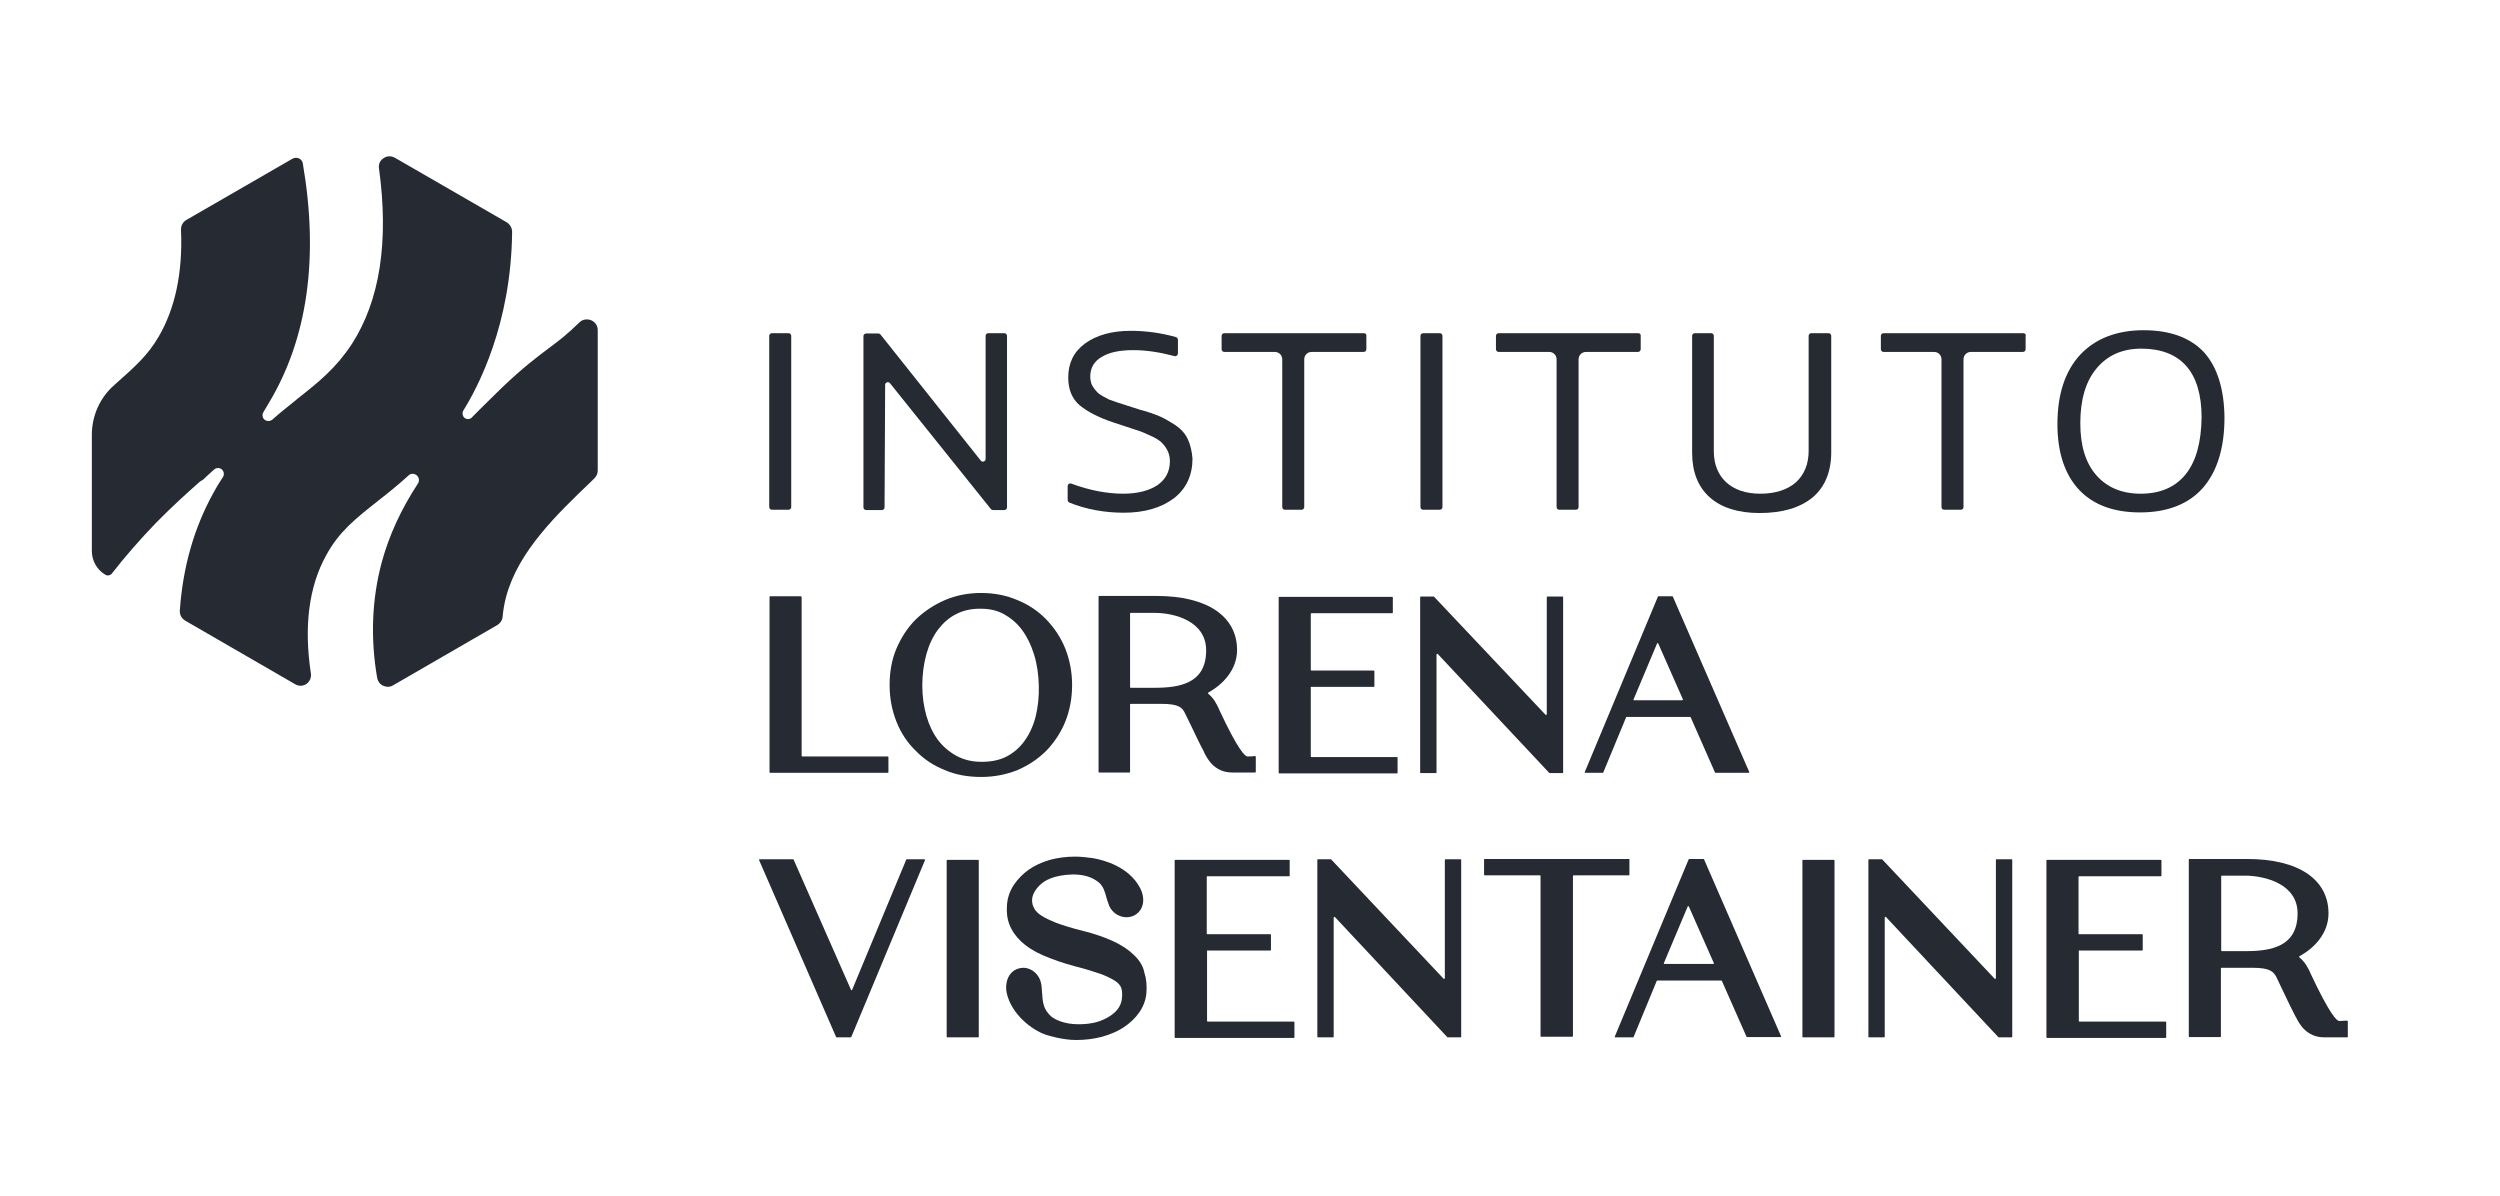<?xml version="1.0" encoding="utf-8"?>
<!-- Generator: Adobe Illustrator 25.2.0, SVG Export Plug-In . SVG Version: 6.00 Build 0)  -->
<svg version="1.1" id="Camada_1" xmlns="http://www.w3.org/2000/svg" xmlns:xlink="http://www.w3.org/1999/xlink" x="0px" y="0px"
	 viewBox="0 0 84.11 40.24" style="enable-background:new 0 0 84.11 40.24;" xml:space="preserve">
<style type="text/css">
	.st0{fill:#252A33;}
</style>
<path class="st0" d="M20.11,11.11v4.72c0,0.1-0.04,0.19-0.11,0.26c-0.03,0.03-0.06,0.06-0.09,0.09c-1.16,1.11-2.47,2.36-2.88,3.89
	c-0.06,0.22-0.1,0.45-0.12,0.68c-0.01,0.12-0.08,0.22-0.18,0.28l-3.51,2.03c-0.1,0.06-0.22,0.06-0.33,0.01
	c-0.11-0.05-0.18-0.15-0.2-0.26c-0.23-1.33-0.18-2.64,0.15-3.88c0.25-0.92,0.65-1.79,1.22-2.66c0.06-0.09,0.04-0.21-0.04-0.28
	c-0.04-0.03-0.09-0.05-0.14-0.05c-0.05,0-0.1,0.02-0.14,0.06c-0.35,0.32-0.7,0.6-1.01,0.84l-0.01,0.01
	c-0.76,0.6-1.32,1.04-1.75,1.84c-0.58,1.05-0.75,2.39-0.51,3.97c0.02,0.14-0.04,0.27-0.15,0.35c-0.12,0.08-0.26,0.08-0.38,0.01
	l-3.7-2.14c-0.12-0.07-0.19-0.2-0.18-0.34c0.1-1.44,0.47-2.76,1.12-3.94c0.1-0.19,0.21-0.37,0.33-0.55
	c0.05-0.08,0.04-0.19-0.04-0.26c-0.08-0.06-0.18-0.06-0.26,0.01c-0.12,0.11-0.25,0.22-0.37,0.34L6.73,16.2
	c-0.43,0.38-0.91,0.81-1.49,1.4c-0.52,0.54-1.02,1.11-1.48,1.7c-0.05,0.06-0.14,0.08-0.21,0.04c-0.28-0.16-0.46-0.47-0.46-0.8v-3.91
	c0-0.64,0.27-1.25,0.75-1.67c0.78-0.69,1.14-1.03,1.49-1.62c0.56-0.95,0.82-2.16,0.76-3.59C6.08,7.6,6.15,7.47,6.27,7.4l3.57-2.06
	C9.91,5.3,9.99,5.3,10.06,5.33c0.07,0.03,0.12,0.1,0.13,0.18c0.54,3.16,0.16,5.87-1.14,8.04l-0.19,0.32
	c-0.05,0.08-0.03,0.19,0.04,0.25c0.08,0.06,0.18,0.06,0.26,0c0.28-0.25,0.55-0.46,0.81-0.67l0.02-0.02
	c0.74-0.58,1.32-1.05,1.85-1.86c0.94-1.46,1.25-3.44,0.91-5.91c-0.02-0.14,0.04-0.27,0.16-0.34c0.11-0.08,0.26-0.08,0.38-0.01
	l3.76,2.17c0.11,0.07,0.18,0.19,0.18,0.32c-0.03,3.12-1.16,5.24-1.64,6.01c-0.05,0.08-0.03,0.19,0.04,0.25
	c0.08,0.06,0.19,0.05,0.25-0.02c0.34-0.35,0.67-0.66,0.98-0.97l0.03-0.03c0.69-0.66,1.18-1.03,1.58-1.33
	c0.35-0.26,0.6-0.45,1.01-0.85l0.01-0.01c0.12-0.12,0.28-0.12,0.39-0.08C20,10.82,20.11,10.93,20.11,11.11"/>
<path class="st0" d="M26.94,20.06h-1.03c-0.01,0-0.02,0.01-0.02,0.02v5.9c0,0.01,0.01,0.02,0.02,0.02h3.96
	c0.01,0,0.02-0.01,0.02-0.02v-0.51c0-0.01-0.01-0.02-0.02-0.02h-2.88c-0.01,0-0.02-0.01-0.02-0.02v-5.34
	C26.96,20.07,26.95,20.06,26.94,20.06"/>
<path class="st0" d="M35.2,20.84c-0.27-0.28-0.6-0.5-0.97-0.65c-0.37-0.16-0.78-0.24-1.22-0.24s-0.85,0.08-1.22,0.24
	c-0.37,0.16-0.7,0.38-0.98,0.65c-0.28,0.28-0.49,0.61-0.65,0.98c-0.16,0.38-0.23,0.79-0.23,1.23c0,0.44,0.08,0.85,0.23,1.23
	c0.15,0.38,0.37,0.71,0.65,0.98c0.27,0.28,0.6,0.5,0.98,0.65c0.37,0.16,0.78,0.23,1.22,0.23s0.84-0.08,1.22-0.23
	c0.37-0.16,0.7-0.38,0.97-0.65c0.27-0.28,0.49-0.61,0.64-0.98s0.23-0.79,0.23-1.23c0-0.44-0.08-0.85-0.23-1.23
	C35.69,21.45,35.47,21.12,35.2,20.84 M33.05,25.63h-0.04c-0.31,0-0.59-0.07-0.83-0.2c-0.24-0.13-0.45-0.31-0.62-0.53
	c-0.17-0.23-0.3-0.5-0.39-0.81c-0.09-0.31-0.14-0.66-0.14-1.03c0-0.38,0.05-0.74,0.14-1.06c0.09-0.32,0.22-0.59,0.39-0.82
	c0.17-0.22,0.37-0.4,0.61-0.52c0.23-0.12,0.5-0.18,0.79-0.18l0.04,0c0.3,0,0.56,0.06,0.79,0.19c0.23,0.13,0.44,0.31,0.6,0.53
	c0.17,0.23,0.3,0.5,0.4,0.82c0.1,0.32,0.15,0.67,0.16,1.05c0.01,0.38-0.03,0.73-0.11,1.05c-0.08,0.31-0.21,0.59-0.38,0.82
	c-0.16,0.22-0.37,0.4-0.61,0.52C33.63,25.57,33.36,25.63,33.05,25.63"/>
<path class="st0" d="M41.97,25.45c-0.08,0-0.31-0.2-0.95-1.57L41,23.83c-0.06-0.12-0.15-0.33-0.35-0.49c-0.01-0.01-0.01-0.03,0-0.04
	c0.48-0.26,0.97-0.76,0.97-1.43c0-1.14-1.01-1.82-2.71-1.82h-1.93c-0.01,0-0.02,0.01-0.02,0.02v5.9c0,0.01,0.01,0.02,0.02,0.02H38
	c0.01,0,0.02-0.01,0.02-0.02v-2.27c0-0.01,0.01-0.02,0.02-0.02h1.03c0.6,0,0.71,0.13,0.8,0.32c0.06,0.12,0.13,0.27,0.21,0.43
	c0.15,0.32,0.33,0.69,0.42,0.85l0.02,0.05c0.11,0.22,0.35,0.66,0.94,0.66h0.77c0.01,0,0.02-0.01,0.02-0.02l0-0.51
	c0-0.01-0.01-0.02-0.02-0.02l-0.08,0C42.16,25.45,42.03,25.45,41.97,25.45 M40.58,21.88c0,1.11-0.88,1.26-1.74,1.26h-0.8
	c-0.01,0-0.02-0.01-0.02-0.02v-2.48c0-0.01,0.01-0.02,0.02-0.02h0.81C39.5,20.62,40.58,20.89,40.58,21.88"/>
<path class="st0" d="M44.12,23.11h2.1c0.01,0,0.02-0.01,0.02-0.02v-0.51c0-0.01-0.01-0.02-0.02-0.02h-2.1
	c-0.01,0-0.02-0.01-0.02-0.02v-1.89c0-0.01,0.01-0.02,0.02-0.02h2.72c0.01,0,0.02-0.01,0.02-0.02v-0.51c0-0.01-0.01-0.02-0.02-0.02
	h-3.8c-0.01,0-0.02,0.01-0.02,0.02v5.9c0,0.01,0.01,0.02,0.02,0.02H47c0.01,0,0.02-0.01,0.02-0.02v-0.51c0-0.01-0.01-0.02-0.02-0.02
	h-2.88c-0.01,0-0.02-0.01-0.02-0.02v-2.29C44.09,23.12,44.1,23.11,44.12,23.11"/>
<path class="st0" d="M52.04,24.03c0,0.02-0.03,0.03-0.04,0.02l-3.73-3.95l-0.03-0.03H47.8c-0.01,0-0.02,0.01-0.02,0.02v5.9
	c0,0.01,0.01,0.02,0.02,0.02h0.51c0.01,0,0.02-0.01,0.02-0.02v-3.97c0-0.02,0.03-0.03,0.04-0.02l3.73,3.98l0.03,0.03h0.44
	c0.01,0,0.02-0.01,0.02-0.02v-5.9c0-0.01-0.01-0.02-0.02-0.02h-0.51c-0.01,0-0.02,0.01-0.02,0.02V24.03z"/>
<path class="st0" d="M56.26,20.06l-0.46,0c-0.01,0-0.02,0.01-0.02,0.01l-2.46,5.9c-0.01,0.02,0,0.03,0.02,0.03l0.58,0
	c0.01,0,0.02-0.01,0.02-0.01l0.77-1.86c0-0.01,0.01-0.01,0.02-0.01h2.13c0.01,0,0.02,0.01,0.02,0.01l0.82,1.86
	c0,0.01,0.01,0.01,0.02,0.01h1.11c0.02,0,0.03-0.02,0.02-0.03l-2.57-5.9C56.28,20.07,56.27,20.06,56.26,20.06 M56.6,23.56h-1.62
	c-0.02,0-0.03-0.02-0.02-0.03l0.79-1.88c0.01-0.02,0.03-0.02,0.04,0l0.83,1.88C56.62,23.54,56.61,23.56,56.6,23.56"/>
<path class="st0" d="M28.63,33.3l-1.93-4.38c0-0.01-0.01-0.01-0.02-0.01h-1.12c-0.02,0-0.03,0.02-0.02,0.03l2.59,5.95
	c0,0.01,0.01,0.01,0.02,0.01l0.47,0c0.01,0,0.02-0.01,0.02-0.01l2.48-5.95c0.01-0.01-0.01-0.03-0.02-0.03h-0.59
	c-0.01,0-0.02,0.01-0.02,0.01l-1.82,4.38C28.66,33.32,28.63,33.32,28.63,33.3"/>
<path class="st0" d="M31.87,34.9h1.04c0.01,0,0.02-0.01,0.02-0.02v-5.93c0-0.01-0.01-0.02-0.02-0.02h-1.04
	c-0.01,0-0.02,0.01-0.02,0.02v5.93C31.85,34.89,31.86,34.9,31.87,34.9"/>
<path class="st0" d="M38.15,32.13c-0.17-0.17-0.41-0.33-0.69-0.46c-0.28-0.13-0.62-0.25-1.02-0.35c-0.37-0.09-0.68-0.19-0.9-0.27
	c-0.22-0.09-0.39-0.17-0.51-0.25c-0.11-0.07-0.18-0.15-0.22-0.21c-0.04-0.07-0.07-0.14-0.08-0.21c-0.02-0.11,0-0.22,0.05-0.33
	c0.06-0.12,0.15-0.23,0.27-0.33c0.09-0.07,0.36-0.28,1.04-0.3c0.38,0,0.66,0.09,0.88,0.27c0.15,0.13,0.2,0.3,0.25,0.49
	c0.03,0.1,0.06,0.2,0.1,0.3c0.1,0.23,0.34,0.38,0.58,0.38c0.11,0,0.22-0.03,0.31-0.09c0.3-0.2,0.31-0.59,0.15-0.89
	c-0.38-0.73-1.24-0.95-1.6-1.01c-0.15-0.02-0.37-0.05-0.59-0.05c-0.3,0-0.59,0.04-0.85,0.11c-0.27,0.08-0.51,0.19-0.71,0.33
	c-0.2,0.14-0.37,0.32-0.5,0.51c-0.13,0.2-0.21,0.42-0.23,0.66c-0.02,0.24,0,0.46,0.08,0.67c0.08,0.21,0.21,0.4,0.4,0.58
	c0.18,0.17,0.43,0.33,0.73,0.46c0.3,0.13,0.66,0.26,1.08,0.37c0.35,0.09,0.64,0.18,0.87,0.26c0.21,0.08,0.37,0.16,0.49,0.24
	c0.1,0.07,0.16,0.14,0.19,0.22c0.03,0.08,0.04,0.19,0.03,0.31c-0.01,0.26-0.14,0.47-0.4,0.64c-0.29,0.19-0.61,0.28-1.07,0.28
	c-0.49,0-0.81-0.17-0.92-0.27c-0.27-0.24-0.28-0.5-0.3-0.79c-0.01-0.1-0.01-0.2-0.03-0.3c-0.05-0.3-0.31-0.54-0.6-0.54
	c-0.06,0-0.12,0.01-0.18,0.03c-0.34,0.11-0.45,0.5-0.38,0.82c0.16,0.72,0.86,1.25,1.31,1.4c0.09,0.03,0.57,0.18,1.03,0.18
	c0.3,0,0.61-0.04,0.87-0.11c0.28-0.08,0.52-0.18,0.73-0.32c0.21-0.14,0.39-0.31,0.52-0.5c0.14-0.2,0.22-0.42,0.24-0.65
	c0.02-0.25,0-0.48-0.07-0.69C38.46,32.5,38.33,32.3,38.15,32.13"/>
<path class="st0" d="M40.62,31.98h2.12c0.01,0,0.02-0.01,0.02-0.02v-0.51c0-0.01-0.01-0.02-0.02-0.02h-2.12
	c-0.01,0-0.02-0.01-0.02-0.02v-1.91c0-0.01,0.01-0.02,0.02-0.02h2.75c0.01,0,0.02-0.01,0.02-0.02v-0.51c0-0.01-0.01-0.02-0.02-0.02
	h-3.83c-0.01,0-0.02,0.01-0.02,0.02v5.95c0,0.01,0.01,0.02,0.02,0.02h3.99c0.01,0,0.02-0.01,0.02-0.02v-0.51
	c0-0.01-0.01-0.02-0.02-0.02h-2.9c-0.01,0-0.02-0.01-0.02-0.02V32C40.6,31.99,40.61,31.98,40.62,31.98"/>
<path class="st0" d="M48.61,32.91c0,0.02-0.03,0.03-0.04,0.02l-3.76-3.99l-0.03-0.03h-0.44c-0.01,0-0.02,0.01-0.02,0.02v5.95
	c0,0.01,0.01,0.02,0.02,0.02h0.51c0.01,0,0.02-0.01,0.02-0.02v-4.01c0-0.02,0.03-0.03,0.04-0.02l3.76,4.02l0.03,0.03h0.44
	c0.01,0,0.02-0.01,0.02-0.02v-5.95c0-0.01-0.01-0.02-0.02-0.02h-0.51c-0.01,0-0.02,0.01-0.02,0.02V32.91z"/>
<path class="st0" d="M54.81,28.9h-4.86c-0.01,0-0.02,0.01-0.02,0.02v0.51c0,0.01,0.01,0.02,0.02,0.02h1.86
	c0.01,0,0.02,0.01,0.02,0.02v5.39c0,0.01,0.01,0.02,0.02,0.02h1.05c0.01,0,0.02-0.01,0.02-0.02v-5.39c0-0.01,0.01-0.02,0.02-0.02
	h1.86c0.01,0,0.02-0.01,0.02-0.02v-0.51C54.83,28.91,54.82,28.9,54.81,28.9"/>
<path class="st0" d="M56.81,28.92l-2.48,5.95c-0.01,0.02,0,0.03,0.02,0.03l0.59,0c0.01,0,0.02-0.01,0.02-0.01L55.74,33
	c0-0.01,0.01-0.01,0.02-0.01h2.15c0.01,0,0.02,0.01,0.02,0.01l0.83,1.88c0,0.01,0.01,0.01,0.02,0.01h1.12
	c0.02,0,0.03-0.02,0.02-0.03l-2.59-5.95c0-0.01-0.01-0.01-0.02-0.01l-0.47,0C56.82,28.9,56.82,28.91,56.81,28.92 M57.64,32.43H56
	c-0.02,0-0.03-0.02-0.02-0.03l0.8-1.9c0.01-0.02,0.03-0.02,0.04,0l0.84,1.9C57.67,32.42,57.66,32.43,57.64,32.43"/>
<path class="st0" d="M60.66,34.9h1.04c0.01,0,0.02-0.01,0.02-0.02v-5.93c0-0.01-0.01-0.02-0.02-0.02h-1.04
	c-0.01,0-0.02,0.01-0.02,0.02v5.93C60.64,34.89,60.65,34.9,60.66,34.9"/>
<path class="st0" d="M67.15,32.91c0,0.02-0.03,0.03-0.04,0.02l-3.76-3.99l-0.03-0.03h-0.44c-0.01,0-0.02,0.01-0.02,0.02v5.95
	c0,0.01,0.01,0.02,0.02,0.02h0.51c0.01,0,0.02-0.01,0.02-0.02v-4.01c0-0.02,0.03-0.03,0.04-0.02l3.76,4.02l0.03,0.03h0.44
	c0.01,0,0.02-0.01,0.02-0.02v-5.95c0-0.01-0.01-0.02-0.02-0.02h-0.51c-0.01,0-0.02,0.01-0.02,0.02V32.91z"/>
<path class="st0" d="M69.95,31.98h2.12c0.01,0,0.02-0.01,0.02-0.02v-0.51c0-0.01-0.01-0.02-0.02-0.02h-2.12
	c-0.01,0-0.02-0.01-0.02-0.02v-1.91c0-0.01,0.01-0.02,0.02-0.02h2.75c0.01,0,0.02-0.01,0.02-0.02v-0.51c0-0.01-0.01-0.02-0.02-0.02
	h-3.83c-0.01,0-0.02,0.01-0.02,0.02v5.95c0,0.01,0.01,0.02,0.02,0.02h3.99c0.01,0,0.02-0.01,0.02-0.02v-0.51
	c0-0.01-0.01-0.02-0.02-0.02h-2.9c-0.01,0-0.02-0.01-0.02-0.02V32C69.93,31.99,69.94,31.98,69.95,31.98"/>
<path class="st0" d="M78.9,34.34c0,0-0.14,0.01-0.2,0.01c-0.08,0-0.31-0.21-0.96-1.59l-0.02-0.05c-0.06-0.12-0.15-0.33-0.36-0.5
	c-0.01-0.01-0.01-0.03,0-0.04c0.49-0.26,0.98-0.76,0.98-1.44c0-1.15-1.02-1.83-2.73-1.83h-1.95c-0.01,0-0.02,0.01-0.02,0.02v5.95
	c0,0.01,0.01,0.02,0.02,0.02h1.04c0.01,0,0.02-0.01,0.02-0.02v-2.29c0-0.01,0.01-0.02,0.02-0.02h1.04c0.6,0,0.71,0.13,0.81,0.32
	c0.06,0.12,0.13,0.27,0.21,0.44c0.15,0.32,0.33,0.69,0.42,0.86l0.03,0.05l0,0c0.11,0.22,0.35,0.67,0.95,0.67h0.77
	c0.01,0,0.02-0.01,0.02-0.02l0-0.52c0-0.01-0.01-0.02-0.02-0.02L78.9,34.34z M77.3,30.73c0,1.12-0.89,1.27-1.75,1.27h-0.8
	c-0.01,0-0.02-0.01-0.02-0.02v-2.5c0-0.01,0.01-0.02,0.02-0.02h0.81C76.21,29.47,77.3,29.74,77.3,30.73"/>
<path class="st0" d="M25.88,11.3v5.76c0,0.05,0.04,0.09,0.09,0.09h0.56c0.05,0,0.09-0.04,0.09-0.09V11.3c0-0.05-0.04-0.09-0.09-0.09
	h-0.56C25.92,11.21,25.88,11.25,25.88,11.3"/>
<path class="st0" d="M33.16,11.3v4.14c0,0.09-0.11,0.12-0.16,0.06l-3.38-4.25c-0.02-0.02-0.04-0.03-0.07-0.03h-0.41
	c-0.05,0-0.09,0.04-0.09,0.09v5.76c0,0.05,0.04,0.09,0.09,0.09h0.53c0.05,0,0.09-0.04,0.09-0.09l0.02-4.12
	c0-0.09,0.11-0.12,0.16-0.06l3.4,4.24c0.02,0.02,0.04,0.03,0.07,0.03h0.38c0.05,0,0.09-0.04,0.09-0.09V11.3
	c0-0.05-0.04-0.09-0.09-0.09h-0.54C33.2,11.21,33.16,11.25,33.16,11.3"/>
<path class="st0" d="M39.96,14.77c-0.09-0.19-0.23-0.34-0.42-0.47C39.35,14.18,39.17,14.07,39,14c-0.17-0.07-0.39-0.15-0.66-0.22
	l-0.78-0.25c-0.12-0.04-0.2-0.07-0.25-0.09c-0.05-0.03-0.11-0.06-0.19-0.1c-0.09-0.05-0.15-0.09-0.19-0.13
	c-0.04-0.04-0.08-0.09-0.12-0.14c-0.04-0.06-0.08-0.12-0.1-0.19c-0.02-0.07-0.03-0.14-0.03-0.21c0-0.29,0.13-0.52,0.4-0.67
	c0.25-0.15,0.6-0.22,1.05-0.22c0.43,0,0.89,0.07,1.38,0.2c0.06,0.02,0.12-0.03,0.12-0.09v-0.46c0-0.04-0.03-0.08-0.07-0.09
	c-0.5-0.14-1.01-0.21-1.52-0.21c-0.64,0-1.16,0.15-1.54,0.43c-0.38,0.28-0.56,0.66-0.56,1.14c0,0.41,0.13,0.72,0.39,0.94
	c0.27,0.22,0.64,0.41,1.12,0.57l0.88,0.29c0.1,0.03,0.22,0.09,0.38,0.16c0.16,0.07,0.27,0.14,0.35,0.21
	c0.08,0.07,0.15,0.16,0.21,0.27c0.06,0.11,0.09,0.24,0.09,0.38c0,0.35-0.15,0.62-0.43,0.81c-0.28,0.18-0.66,0.28-1.14,0.28
	c-0.54,0-1.13-0.11-1.75-0.34c-0.06-0.02-0.12,0.02-0.12,0.09v0.46c0,0.04,0.02,0.07,0.06,0.09c0.57,0.23,1.19,0.34,1.83,0.34
	c0.7,0,1.27-0.17,1.69-0.49c0.41-0.32,0.62-0.77,0.62-1.33C40.1,15.18,40.05,14.96,39.96,14.77"/>
<path class="st0" d="M45.89,11.21h-4.7c-0.05,0-0.09,0.04-0.09,0.09v0.45c0,0.05,0.04,0.09,0.09,0.09h1.7
	c0.14,0,0.25,0.11,0.25,0.25v4.97c0,0.05,0.04,0.09,0.09,0.09h0.56c0.05,0,0.09-0.04,0.09-0.09v-4.97c0-0.14,0.11-0.25,0.25-0.25
	h1.75c0.05,0,0.09-0.04,0.09-0.09l0-0.45C45.98,11.25,45.94,11.21,45.89,11.21"/>
<path class="st0" d="M47.79,11.3v5.76c0,0.05,0.04,0.09,0.09,0.09h0.56c0.05,0,0.09-0.04,0.09-0.09V11.3c0-0.05-0.04-0.09-0.09-0.09
	h-0.56C47.83,11.21,47.79,11.25,47.79,11.3"/>
<path class="st0" d="M55.12,11.21h-4.7c-0.05,0-0.09,0.04-0.09,0.09v0.45c0,0.05,0.04,0.09,0.09,0.09h1.7
	c0.14,0,0.25,0.11,0.25,0.25v4.97c0,0.05,0.04,0.09,0.09,0.09h0.56c0.05,0,0.09-0.04,0.09-0.09v-4.97c0-0.14,0.11-0.25,0.25-0.25
	h1.75c0.05,0,0.09-0.04,0.09-0.09l0-0.45C55.21,11.25,55.17,11.21,55.12,11.21"/>
<path class="st0" d="M68.07,11.21h-4.7c-0.05,0-0.09,0.04-0.09,0.09v0.45c0,0.05,0.04,0.09,0.09,0.09h1.7
	c0.14,0,0.25,0.11,0.25,0.25v4.97c0,0.05,0.04,0.09,0.09,0.09h0.56c0.05,0,0.09-0.04,0.09-0.09v-4.97c0-0.14,0.11-0.25,0.25-0.25
	h1.75c0.05,0,0.09-0.04,0.09-0.09l0-0.45C68.17,11.25,68.13,11.21,68.07,11.21"/>
<path class="st0" d="M60.94,11.21c-0.05,0-0.09,0.04-0.09,0.09v3.87c0,0.45-0.15,0.8-0.43,1.06c-0.29,0.25-0.69,0.38-1.2,0.38
	c-0.48,0-0.86-0.13-1.14-0.38c-0.28-0.26-0.42-0.61-0.42-1.05V11.3c0-0.05-0.04-0.09-0.09-0.09h-0.55c-0.05,0-0.09,0.04-0.09,0.09
	v3.93c0,0.65,0.2,1.15,0.59,1.5c0.39,0.35,0.96,0.53,1.68,0.53c0.77,0,1.37-0.18,1.79-0.53c0.41-0.35,0.62-0.86,0.62-1.52V11.3
	c0-0.05-0.04-0.09-0.09-0.09H60.94z"/>
<path class="st0" d="M74.15,11.85c-0.46-0.49-1.14-0.74-2.03-0.74c-0.9,0-1.62,0.28-2.13,0.82c-0.51,0.55-0.77,1.33-0.77,2.34
	c0,0.96,0.25,1.7,0.73,2.21c0.48,0.51,1.17,0.76,2.05,0.76c0.92,0,1.63-0.28,2.11-0.82c0.48-0.55,0.73-1.34,0.73-2.37
	C74.83,13.09,74.6,12.35,74.15,11.85 M73.54,15.95c-0.35,0.44-0.86,0.66-1.52,0.66c-0.63,0-1.13-0.21-1.49-0.62
	c-0.36-0.41-0.54-0.99-0.54-1.75c0-0.79,0.18-1.41,0.55-1.85c0.37-0.44,0.87-0.66,1.5-0.66c0.67,0,1.18,0.2,1.52,0.59
	c0.34,0.39,0.51,0.97,0.51,1.72C74.06,14.87,73.89,15.51,73.54,15.95"/>
</svg>

